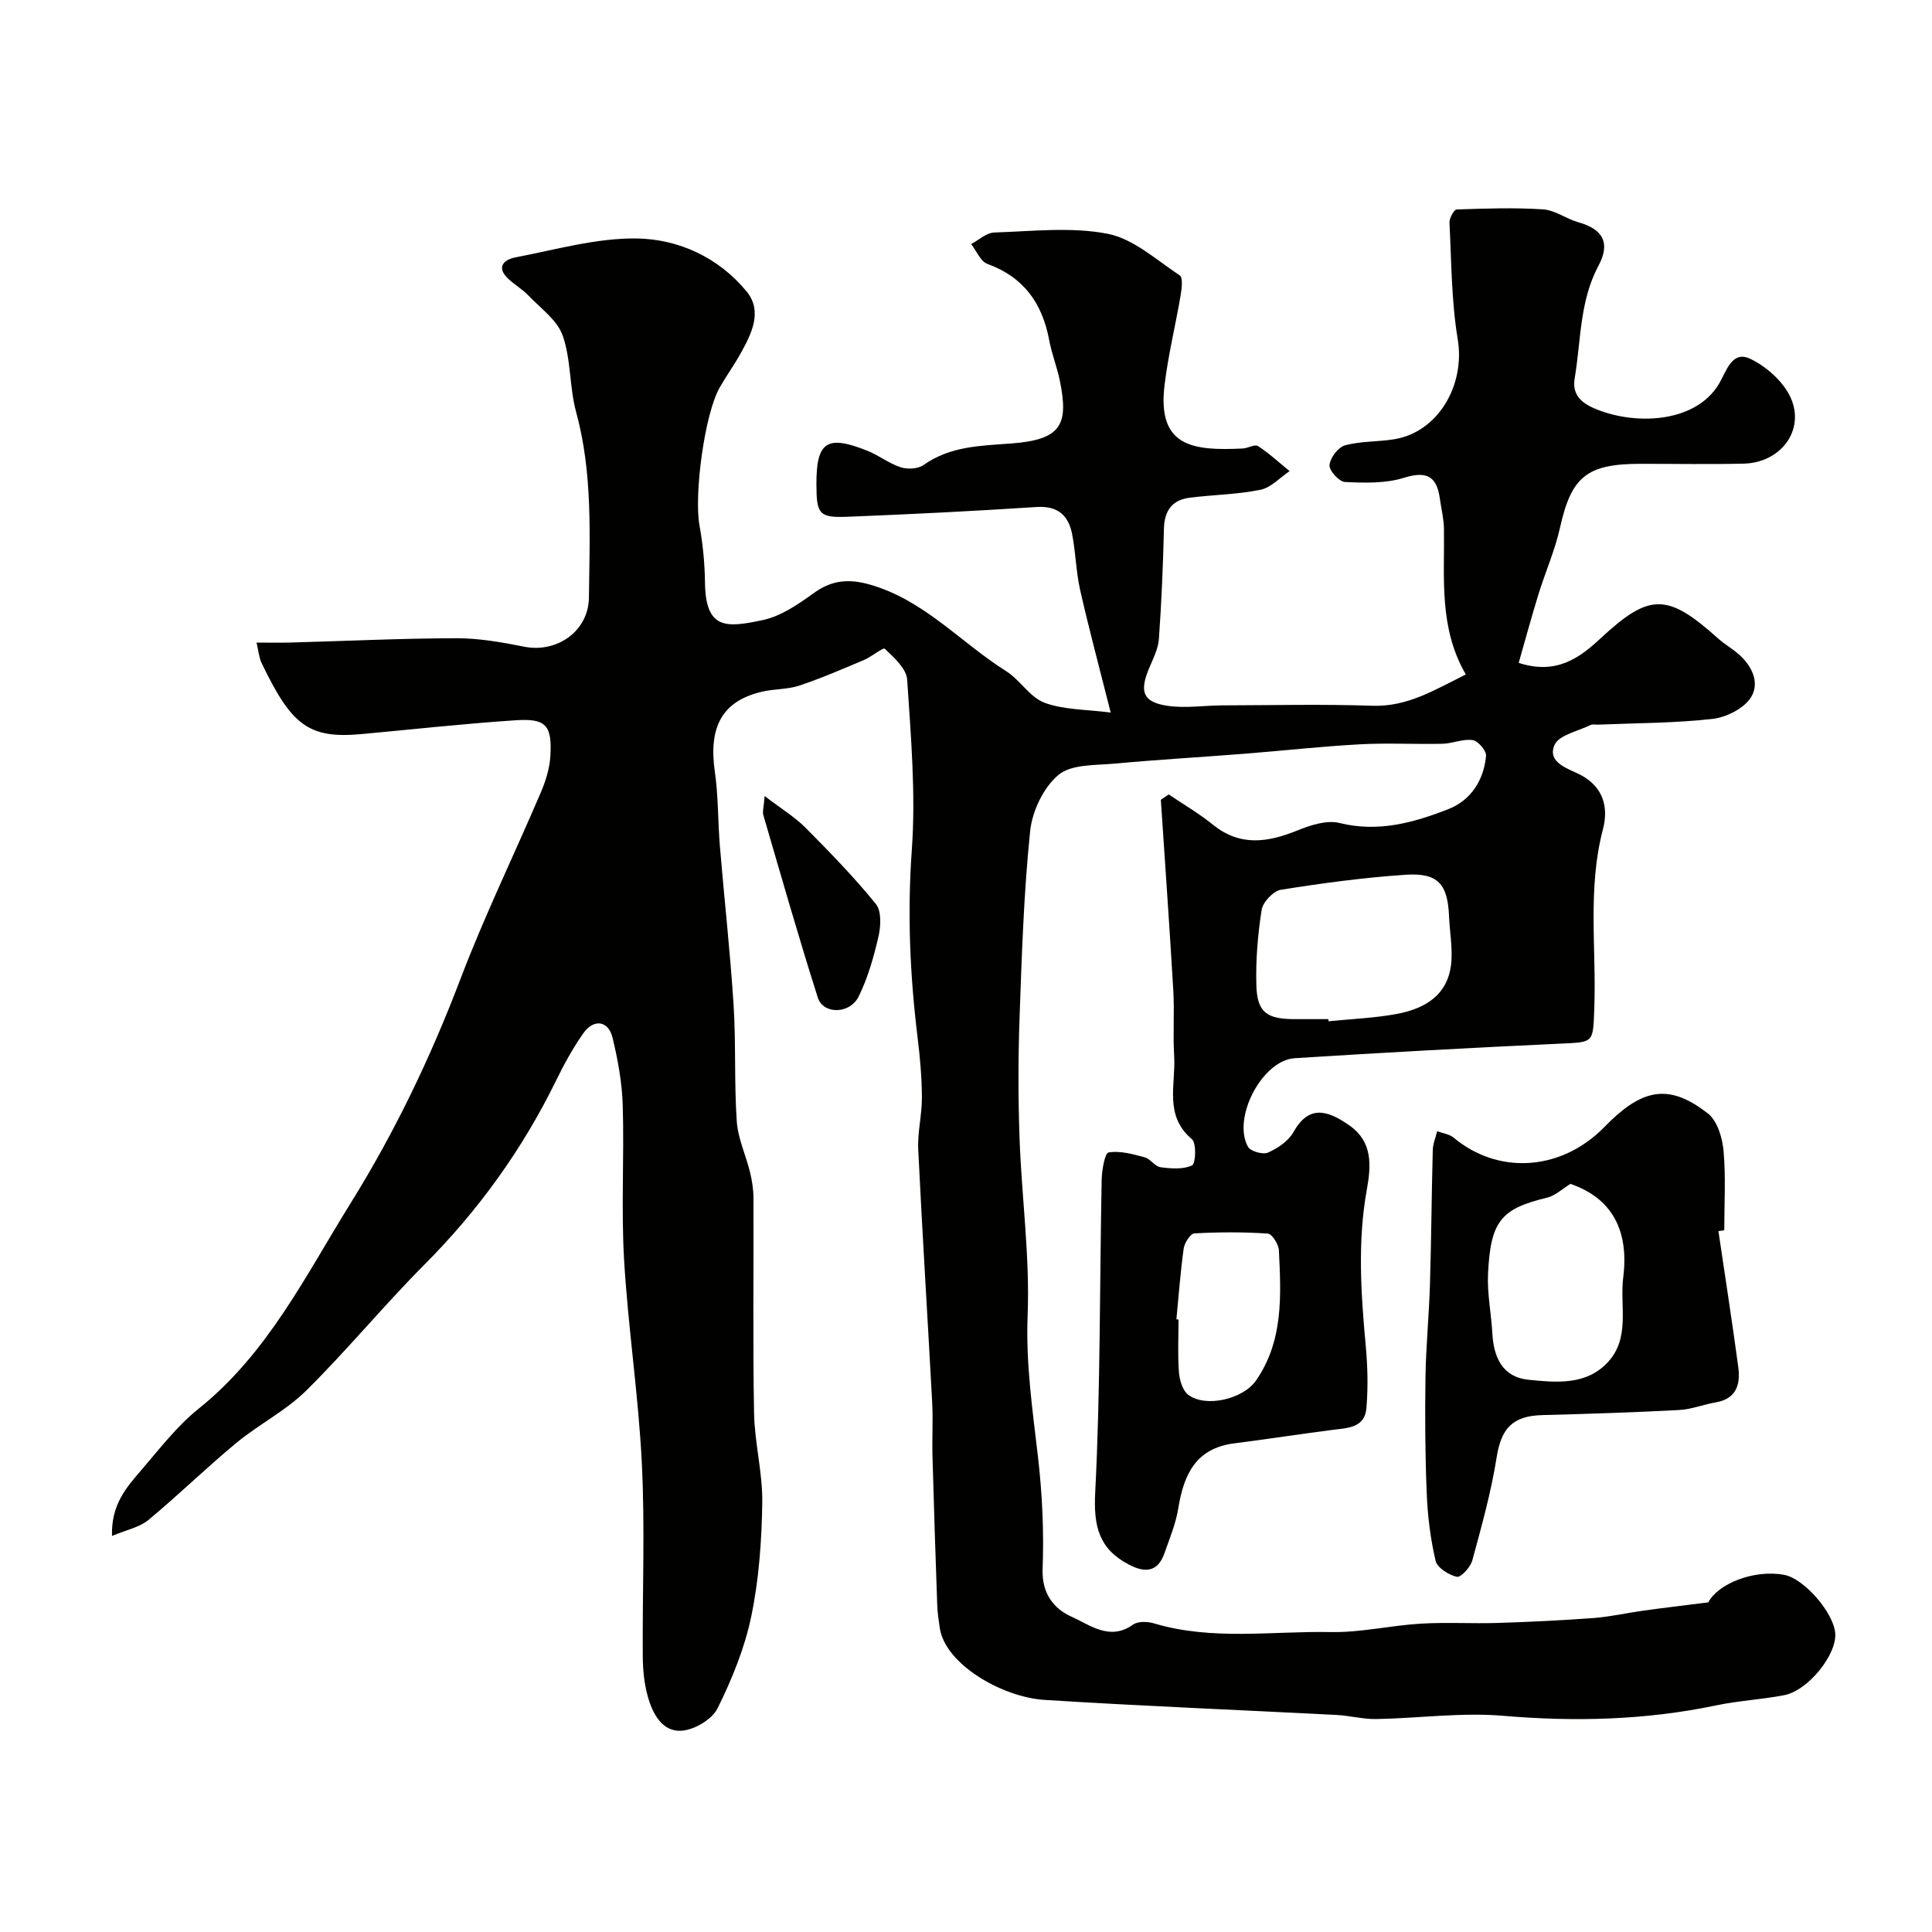 <svg enable-background="new 0 0 400 400" viewBox="0 0 400 400" xmlns="http://www.w3.org/2000/svg"><g fill="#010100"><path d="m303.48 139.64c-5.61-9.67-4.39-19.97-4.52-30.12-.03-2.09-.56-4.18-.85-6.26-.64-4.66-2.73-5.82-7.47-4.33-3.8 1.19-8.13 1.05-12.2.86-1.19-.06-3.29-2.38-3.18-3.5.15-1.51 1.78-3.7 3.2-4.08 3.27-.9 6.82-.72 10.21-1.27 9.12-1.49 14.71-11.24 13.14-20.69-1.32-7.93-1.3-16.08-1.71-24.14-.05-.93.93-2.72 1.48-2.74 5.97-.21 11.97-.41 17.92-.02 2.47.16 4.78 1.97 7.26 2.66 5.1 1.42 6.72 4.28 4.19 9-3.93 7.34-3.61 15.48-4.93 23.32-.53 3.13 1.09 4.89 3.82 6.11 8.12 3.63 21.07 3.41 26.08-5.01 1.5-2.53 2.64-6.94 6.43-5.15 3.38 1.61 6.9 4.74 8.4 8.08 3.02 6.73-2.1 13.44-9.69 13.63-7.16.17-14.33.03-21.5.04-11.07.01-14.24 2.72-16.57 13.19-1.05 4.72-3.05 9.22-4.48 13.86-1.45 4.71-2.74 9.47-4.08 14.16 7.65 2.48 12.43-.86 16.89-5.02 10.19-9.49 13.87-9.49 24.42-.01 1.21 1.09 2.65 1.92 3.91 2.96 2.96 2.43 4.79 6.05 2.91 9.14-1.41 2.33-5.11 4.2-7.99 4.53-7.87.89-15.84.86-23.76 1.19-.5.02-1.08-.13-1.49.07-2.62 1.3-6.58 2.07-7.48 4.15-1.58 3.66 2.89 4.9 5.27 6.12 5.04 2.59 5.9 7.01 4.76 11.33-3.23 12.31-1.33 24.74-1.79 37.11-.27 7.2-.06 6.94-7.14 7.27-18.31.85-36.61 1.85-54.9 3.01-6.72.43-12.98 12.4-9.65 18.35.53.94 3.09 1.66 4.14 1.19 2.01-.9 4.22-2.38 5.26-4.23 3.06-5.47 6.78-4.84 11.74-1.28 4.65 3.34 4.37 8.16 3.45 13.22-1.94 10.72-1.21 21.49-.22 32.27.4 4.29.5 8.67.14 12.95-.34 4.05-3.88 4.09-6.99 4.48-6.79.87-13.56 1.93-20.36 2.79-7.98 1.01-10.47 6.47-11.6 13.45-.51 3.16-1.78 6.21-2.85 9.27-1.41 4.03-4.11 4.12-7.46 2.34-6.12-3.24-7.25-7.9-6.89-14.87 1.1-21.56.91-43.18 1.34-64.78.04-1.99.65-5.51 1.44-5.64 2.38-.4 5.02.36 7.47 1.01 1.19.32 2.11 1.89 3.26 2.05 2.18.29 4.7.49 6.55-.38.75-.35.93-4.61-.03-5.42-5.84-4.9-3.32-11.34-3.68-17.19-.28-4.51.08-9.07-.18-13.58-.77-13.17-1.71-26.34-2.58-39.5.55-.37 1.09-.74 1.64-1.11 3.06 2.07 6.29 3.95 9.15 6.27 5.61 4.53 11.31 3.68 17.42 1.21 2.73-1.11 6.13-2.23 8.78-1.57 8.02 1.99 15.35-.06 22.52-2.86 4.68-1.83 7.35-5.98 7.82-11.03.1-1.06-1.65-3.11-2.77-3.27-2-.3-4.16.72-6.26.76-5.69.13-11.41-.2-17.08.11-8.05.44-16.06 1.34-24.1 1.97-8.86.7-17.74 1.2-26.59 2.02-4.02.38-9.02.09-11.72 2.34-3.11 2.59-5.44 7.51-5.87 11.64-1.32 12.8-1.73 25.7-2.19 38.58-.3 8.35-.3 16.74 0 25.09.44 12.21 2.15 24.44 1.67 36.6-.39 9.93 1 19.47 2.13 29.18.9 7.73 1.27 15.59.97 23.36-.19 5.1 2.39 8.24 6.01 9.85 3.78 1.68 7.89 5.08 12.71 1.63 1.02-.73 3.04-.65 4.38-.25 12.05 3.6 24.39 1.56 36.58 1.79 6.18.12 12.38-1.37 18.59-1.74 5.34-.32 10.72.02 16.07-.15 6.6-.21 13.21-.53 19.8-1.02 3.4-.26 6.76-1.04 10.15-1.51 4.24-.59 8.5-1.09 13.54-1.73 1.94-3.77 9.33-6.88 15.73-5.69 4.03.75 10.12 7.68 10.54 12 .43 4.39-5.54 11.94-10.57 12.91-4.63.9-9.39 1.13-14.01 2.1-14.62 3.06-29.26 3.44-44.14 2.17-8.67-.74-17.51.51-26.27.67-2.76.05-5.52-.71-8.29-.85-20.13-1.04-40.27-1.84-60.39-3.11-8.83-.56-20.58-7.39-21.71-14.85-.24-1.61-.49-3.24-.54-4.87-.36-10.26-.7-20.51-.98-30.77-.1-3.69.13-7.38-.06-11.06-.93-17.47-2.05-34.94-2.89-52.41-.17-3.58.78-7.2.76-10.79-.02-4.1-.38-8.21-.88-12.29-1.59-12.94-2.16-25.82-1.21-38.93.84-11.68-.19-23.53-.96-35.27-.15-2.27-2.72-4.57-4.62-6.39-.36-.34-2.76 1.67-4.34 2.33-4.42 1.87-8.84 3.78-13.38 5.3-2.44.81-5.19.66-7.73 1.26-8.21 1.93-11.09 7.24-9.75 16.56.73 5.06.62 10.24 1.04 15.36.91 10.97 2.14 21.92 2.84 32.91.51 8.02.11 16.1.66 24.12.24 3.56 1.89 7.01 2.75 10.55.42 1.73.7 3.55.71 5.33.05 14.83-.15 29.67.12 44.49.11 6.21 1.79 12.41 1.7 18.6-.12 7.85-.68 15.81-2.27 23.48-1.36 6.58-3.99 13.02-6.98 19.07-1.14 2.3-4.8 4.47-7.45 4.65-4.01.27-5.99-3.51-6.99-7.05-.75-2.64-1.02-5.48-1.05-8.24-.1-13.33.47-26.69-.19-39.99-.69-14.1-2.85-28.12-3.68-42.21-.62-10.63.04-21.33-.28-31.98-.14-4.7-1-9.43-2.11-14.01-.86-3.57-3.91-3.98-6.07-.89-2.15 3.07-3.98 6.39-5.62 9.76-6.97 14.24-16.06 26.87-27.27 38.12-8.4 8.43-15.98 17.68-24.44 26.05-4.25 4.2-9.84 7.01-14.49 10.85-6.22 5.15-12.01 10.82-18.22 15.97-1.83 1.51-4.49 2.01-7.52 3.29-.2-6.47 2.97-10.03 5.98-13.53 3.82-4.43 7.44-9.2 11.96-12.82 14.3-11.46 22.12-27.51 31.47-42.56 9.17-14.74 16.58-30.23 22.75-46.45 4.97-13.06 11.11-25.67 16.6-38.53 1.01-2.35 1.83-4.94 1.99-7.47.4-6.45-.85-7.93-7.13-7.52-10.65.7-21.27 1.88-31.9 2.86-10.95 1-14.53-1.71-20.76-14.74-.54-1.13-.62-2.47-1.04-4.2 2.53 0 4.81.05 7.09-.01 11.43-.31 22.87-.87 34.3-.89 4.7-.01 9.45.84 14.08 1.76 6.69 1.32 13.27-3.18 13.35-10.19.15-12.85.81-25.74-2.65-38.41-1.41-5.15-1.03-10.84-2.78-15.82-1.13-3.21-4.57-5.65-7.11-8.31-1.23-1.29-2.84-2.21-4.15-3.44-2.63-2.45-.83-4.01 1.47-4.44 8.33-1.59 16.74-4.03 25.09-3.92 8.69.12 16.98 3.94 22.75 10.94 3.4 4.12 1.07 8.75-1.2 12.84-1.34 2.42-2.98 4.68-4.35 7.09-3.13 5.48-5.33 22.13-4.18 28.55.7 3.87 1.09 7.84 1.14 11.77.11 9.88 4.45 9.42 12 7.81 3.8-.81 7.39-3.33 10.65-5.67 3.71-2.65 7.24-2.88 11.49-1.67 11.22 3.19 18.79 12 28.22 17.93 2.89 1.82 4.9 5.4 7.93 6.53 4.02 1.5 8.64 1.37 13.71 2.04-2.39-9.47-4.52-17.38-6.33-25.38-.86-3.8-.91-7.79-1.67-11.62-.76-3.85-2.99-5.84-7.34-5.56-13.02.85-26.06 1.5-39.1 2.02-5.92.24-6.47-.54-6.49-6.64-.04-8.88 2.13-10.39 10.51-7.04 2.39.95 4.51 2.64 6.93 3.43 1.41.46 3.58.35 4.73-.46 5.57-3.93 11.76-3.98 18.25-4.47 10.38-.78 11.79-3.99 10-12.89-.57-2.86-1.69-5.61-2.22-8.47-1.42-7.62-5.24-13.07-12.8-15.81-1.43-.52-2.26-2.7-3.37-4.11 1.59-.83 3.16-2.34 4.77-2.39 7.85-.25 15.92-1.21 23.49.26 5.36 1.04 10.12 5.43 14.95 8.63.67.44.4 2.68.18 4.03-1.06 6.26-2.6 12.45-3.35 18.74-1.51 12.67 5.8 13.56 16.17 13.06 1.09-.05 2.52-.94 3.18-.51 2.33 1.51 4.39 3.43 6.55 5.19-2 1.34-3.85 3.42-6.03 3.86-4.79.98-9.76 1.03-14.63 1.64-3.66.46-5.27 2.68-5.36 6.42-.18 7.6-.5 15.21-1.04 22.8-.14 2.03-1.16 4.04-1.98 5.98-2.09 4.91-1.39 7.08 3.62 7.87 3.77.59 7.72-.06 11.58-.07 10.36-.03 20.72-.27 31.06.08 7.19.22 12.77-3.26 19.26-6.48zm-28.46 71.36c.01.15.03.3.04.44 4.74-.48 9.53-.65 14.2-1.53 6.01-1.13 10.79-4.1 11.24-10.98.2-3.04-.36-6.13-.49-9.2-.28-6.7-2.28-9.07-9-8.62-8.64.58-17.27 1.74-25.82 3.11-1.57.25-3.73 2.55-3.98 4.16-.81 5.18-1.25 10.49-1.09 15.72.17 5.5 2.18 6.89 7.91 6.9zm-31.46 62.15c.15.01.29.03.44.04 0 3.65-.19 7.32.09 10.95.13 1.62.76 3.77 1.94 4.65 3.62 2.7 11.33.89 14-2.95 5.73-8.25 5.2-17.66 4.75-26.98-.06-1.24-1.42-3.4-2.29-3.46-5.05-.34-10.15-.32-15.21-.04-.82.05-2.05 1.97-2.21 3.14-.68 4.86-1.03 9.76-1.51 14.65z"/><path d="m355.78 254.89c1.38 9.38 2.85 18.74 4.11 28.14.48 3.54-.35 6.57-4.64 7.31-2.56.44-5.06 1.45-7.62 1.59-9.42.5-18.86.8-28.29 1.05-6.23.16-8.53 2.78-9.48 8.77-1.14 7.2-3.12 14.28-5.04 21.33-.38 1.4-2.39 3.57-3.19 3.38-1.69-.38-4.06-1.86-4.4-3.3-1.07-4.54-1.65-9.25-1.84-13.92-.33-8.03-.38-16.08-.26-24.11.1-6.43.74-12.85.93-19.28.28-9.23.33-18.48.58-27.71.03-1.32.59-2.62.91-3.93 1.15.43 2.53.59 3.41 1.33 8.97 7.5 21.48 6.97 30.38-1.39.73-.68 1.41-1.42 2.13-2.11 7.12-6.8 12.48-7.47 20.12-1.52 1.95 1.52 3.01 5.02 3.25 7.72.49 5.45.15 10.98.15 16.48-.4.05-.8.11-1.21.17zm-30.64-9.78c-1.71 1.05-3.13 2.44-4.79 2.84-9.49 2.3-11.76 4.72-12.27 15.82-.19 4.06.67 8.16.89 12.25.28 5.03 2.11 9.12 7.54 9.65 5.75.57 11.95 1.19 16.43-3.7 4.62-5.05 2.39-11.57 3.13-17.48 1.23-9.76-2.33-16.43-10.93-19.38z"/><path d="m158.31 164.81c3.46 2.65 6.24 4.33 8.46 6.56 5.05 5.08 10.06 10.24 14.57 15.79 1.19 1.46 1.03 4.59.54 6.73-.97 4.24-2.19 8.52-4.09 12.4-1.82 3.71-7.35 3.78-8.47.25-3.99-12.52-7.59-25.17-11.28-37.79-.21-.74.09-1.62.27-3.94z"/></g></svg>